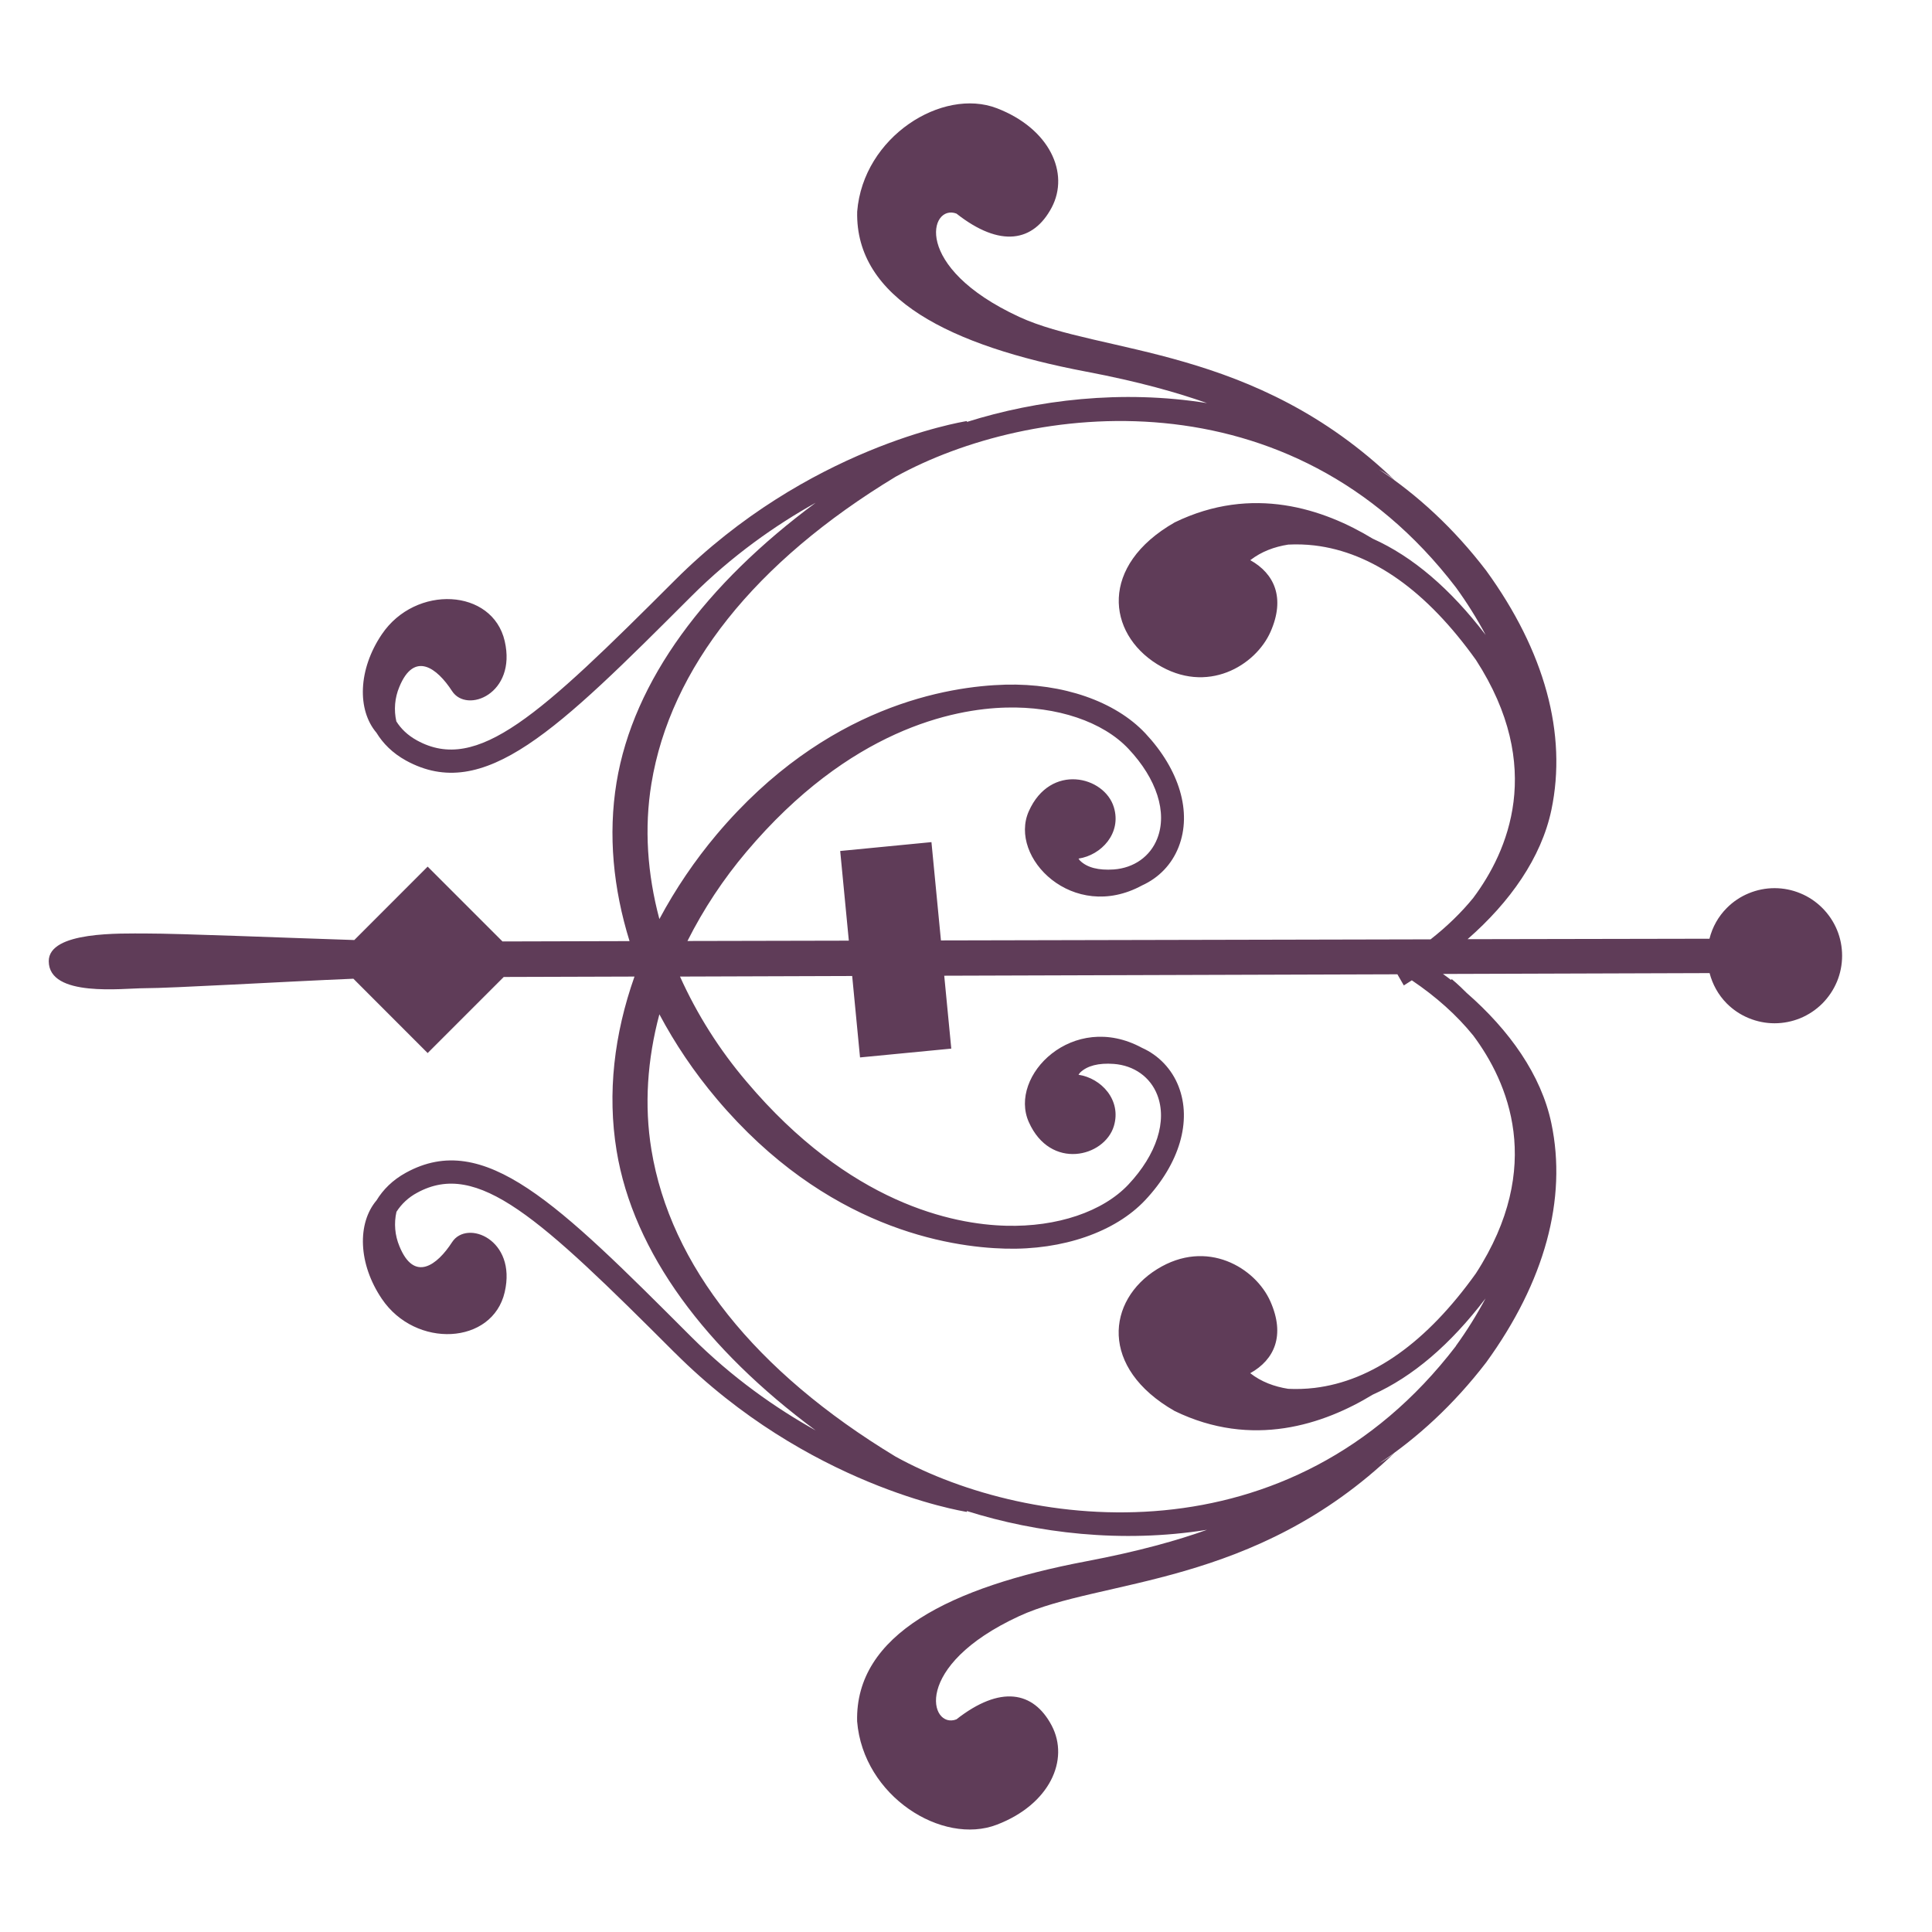 <svg width="34" height="34" viewBox="0 0 34 34" fill="none" xmlns="http://www.w3.org/2000/svg">
<g clip-path="url(#clip0_7715_595)">
<path d="M11.877 23.808C9.501 21.432 8.405 20.407 7.34 20.991C7.192 21.07 7.067 21.185 6.977 21.326C6.931 21.528 6.949 21.74 7.029 21.931C7.29 22.573 7.694 22.265 7.956 21.86C8.217 21.456 9.097 21.812 8.882 22.739C8.668 23.667 7.314 23.738 6.72 22.858C6.301 22.239 6.285 21.527 6.626 21.125C6.74 20.938 6.907 20.767 7.145 20.637C8.522 19.882 9.815 21.175 12.162 23.523C12.885 24.245 13.649 24.779 14.354 25.173C12.43 23.748 11.145 22.049 10.851 20.25C10.685 19.238 10.808 18.199 11.166 17.186L8.865 17.193L7.526 18.532L6.219 17.224C5.007 17.274 3.028 17.391 2.536 17.391C2.167 17.391 0.86 17.558 0.858 16.916C0.856 16.384 2.134 16.429 2.571 16.428C3.182 16.428 4.958 16.502 6.235 16.543L7.526 15.251L8.843 16.568C9.438 16.566 10.204 16.564 11.079 16.562C10.792 15.636 10.699 14.692 10.85 13.77C11.145 11.972 12.43 10.273 14.354 8.848C13.648 9.242 12.884 9.776 12.162 10.498C9.814 12.845 8.52 14.139 7.144 13.384C6.907 13.253 6.74 13.083 6.625 12.895C6.284 12.494 6.3 11.782 6.72 11.162C7.314 10.283 8.668 10.355 8.882 11.282C9.096 12.209 8.216 12.565 7.955 12.161C7.693 11.757 7.29 11.448 7.027 12.09C6.947 12.281 6.929 12.493 6.975 12.695C7.054 12.821 7.169 12.937 7.338 13.03C8.403 13.615 9.499 12.589 11.876 10.212C14.213 7.876 16.9 7.429 17.015 7.41L17.017 7.425C18.248 7.037 19.739 6.854 21.241 7.094C20.73 6.912 20.042 6.716 19.114 6.54C16.727 6.087 15.049 5.256 15.085 3.723C15.191 2.404 16.585 1.536 17.544 1.905C18.471 2.262 18.828 3.046 18.508 3.652C18.186 4.259 17.604 4.365 16.832 3.759C16.368 3.581 16.036 4.698 17.937 5.577C19.373 6.241 22.073 6.076 24.545 8.453C24.46 8.38 24.367 8.316 24.268 8.262C24.946 8.711 25.584 9.296 26.154 10.041C27.185 11.461 27.582 12.916 27.302 14.253C27.125 15.094 26.575 15.874 25.827 16.528C27.674 16.524 29.199 16.522 30.084 16.52C30.135 16.315 30.24 16.128 30.389 15.979C30.499 15.868 30.63 15.78 30.774 15.721C30.919 15.661 31.073 15.63 31.229 15.63C31.385 15.63 31.54 15.661 31.684 15.721C31.828 15.78 31.959 15.868 32.07 15.979C32.18 16.089 32.268 16.22 32.328 16.364C32.388 16.508 32.418 16.663 32.418 16.819C32.418 16.975 32.388 17.13 32.328 17.274C32.268 17.418 32.18 17.549 32.07 17.66C31.96 17.77 31.828 17.858 31.684 17.918C31.54 17.977 31.385 18.008 31.229 18.008C31.073 18.008 30.919 17.977 30.774 17.917C30.63 17.858 30.499 17.77 30.389 17.66C30.236 17.506 30.137 17.32 30.086 17.125L25.394 17.14C25.441 17.175 25.49 17.209 25.536 17.246L25.548 17.231C25.553 17.235 25.657 17.318 25.808 17.471C26.565 18.131 27.123 18.918 27.301 19.766C27.582 21.101 27.185 22.556 26.154 23.977C25.582 24.721 24.944 25.306 24.267 25.756C24.368 25.699 24.463 25.635 24.544 25.565C22.071 27.941 19.372 27.777 17.936 28.441C16.034 29.32 16.368 30.437 16.831 30.258C17.604 29.653 18.186 29.76 18.507 30.365C18.827 30.972 18.471 31.756 17.544 32.111C16.584 32.481 15.191 31.613 15.084 30.293C15.048 28.761 16.727 27.93 19.112 27.477C20.041 27.301 20.729 27.106 21.241 26.922C19.738 27.163 18.248 26.98 17.016 26.592L17.014 26.607C16.9 26.588 14.212 26.142 11.875 23.805L11.877 23.808ZM25.928 15.8C26.534 14.989 27.193 13.499 25.975 11.615C25.106 10.399 24.151 9.721 23.134 9.599C22.98 9.581 22.825 9.576 22.671 9.584C22.427 9.622 22.198 9.707 22.003 9.858C22.43 10.096 22.621 10.524 22.36 11.117C22.098 11.712 21.242 12.235 20.363 11.688C19.484 11.141 19.342 9.954 20.673 9.193C22.04 8.529 23.298 8.957 24.158 9.48C24.861 9.795 25.524 10.361 26.145 11.174C25.99 10.883 25.815 10.604 25.622 10.338C22.704 6.525 18.122 7.087 15.761 8.39C13.284 9.89 11.798 11.756 11.464 13.789C11.335 14.574 11.392 15.378 11.604 16.174C11.888 15.643 12.227 15.143 12.615 14.682C14.533 12.411 16.699 12.076 17.693 12.049C18.707 12.023 19.625 12.342 20.154 12.903C20.76 13.549 20.98 14.296 20.742 14.905C20.62 15.216 20.391 15.449 20.098 15.582C18.884 16.242 17.744 15.09 18.105 14.277C18.486 13.422 19.437 13.659 19.602 14.206C19.742 14.663 19.381 15.05 18.98 15.11C18.991 15.122 18.997 15.138 19.01 15.149C19.135 15.269 19.333 15.319 19.6 15.301C19.956 15.275 20.243 15.072 20.366 14.757C20.546 14.298 20.357 13.707 19.86 13.179C19.41 12.7 18.603 12.428 17.703 12.452C16.778 12.476 14.954 12.838 13.137 14.989C12.73 15.47 12.381 15.998 12.098 16.56C12.973 16.558 13.93 16.556 14.938 16.554L14.786 14.976L16.392 14.82L16.559 16.55L25.176 16.531C25.464 16.305 25.717 16.06 25.93 15.798L25.928 15.8ZM25.621 23.686C25.814 23.42 25.988 23.14 26.143 22.85C25.524 23.663 24.86 24.229 24.157 24.544C23.297 25.067 22.039 25.496 20.671 24.831C19.341 24.07 19.482 22.882 20.362 22.336C21.241 21.789 22.097 22.312 22.358 22.906C22.62 23.5 22.43 23.928 22.002 24.166C22.196 24.318 22.425 24.402 22.67 24.441C22.819 24.448 22.973 24.444 23.133 24.425C24.15 24.303 25.105 23.624 25.973 22.41C27.192 20.525 26.533 19.036 25.927 18.224C25.638 17.867 25.276 17.542 24.846 17.252C24.799 17.282 24.754 17.312 24.705 17.342L24.592 17.146L16.617 17.171L16.741 18.454L15.135 18.609L14.997 17.176L11.967 17.186C12.268 17.854 12.662 18.476 13.137 19.034C14.953 21.185 16.777 21.547 17.703 21.571C18.603 21.596 19.409 21.323 19.859 20.845C20.355 20.316 20.545 19.726 20.365 19.266C20.242 18.952 19.955 18.749 19.599 18.723C19.333 18.704 19.134 18.755 19.01 18.874C18.997 18.886 18.991 18.901 18.98 18.914C19.38 18.973 19.741 19.36 19.602 19.818C19.436 20.364 18.485 20.601 18.105 19.746C17.743 18.933 18.883 17.782 20.097 18.44C20.393 18.572 20.624 18.817 20.741 19.119C20.978 19.727 20.759 20.475 20.153 21.121C19.625 21.682 18.705 22.001 17.691 21.974C16.698 21.948 14.533 21.613 12.615 19.341C12.211 18.863 11.877 18.363 11.604 17.85C11.392 18.645 11.335 19.45 11.464 20.235C11.798 22.268 13.284 24.135 15.761 25.634C18.122 26.937 22.703 27.5 25.622 23.688L25.621 23.686Z" fill="#5F3C58"/>
</g>
<defs>
<clipPath id="clip0_7715_595">
<rect width="24" height="24" fill="white" transform="matrix(0.707 0.707 0.707 -0.707 0 16.971)"/>
</clipPath>
</defs>
</svg>
